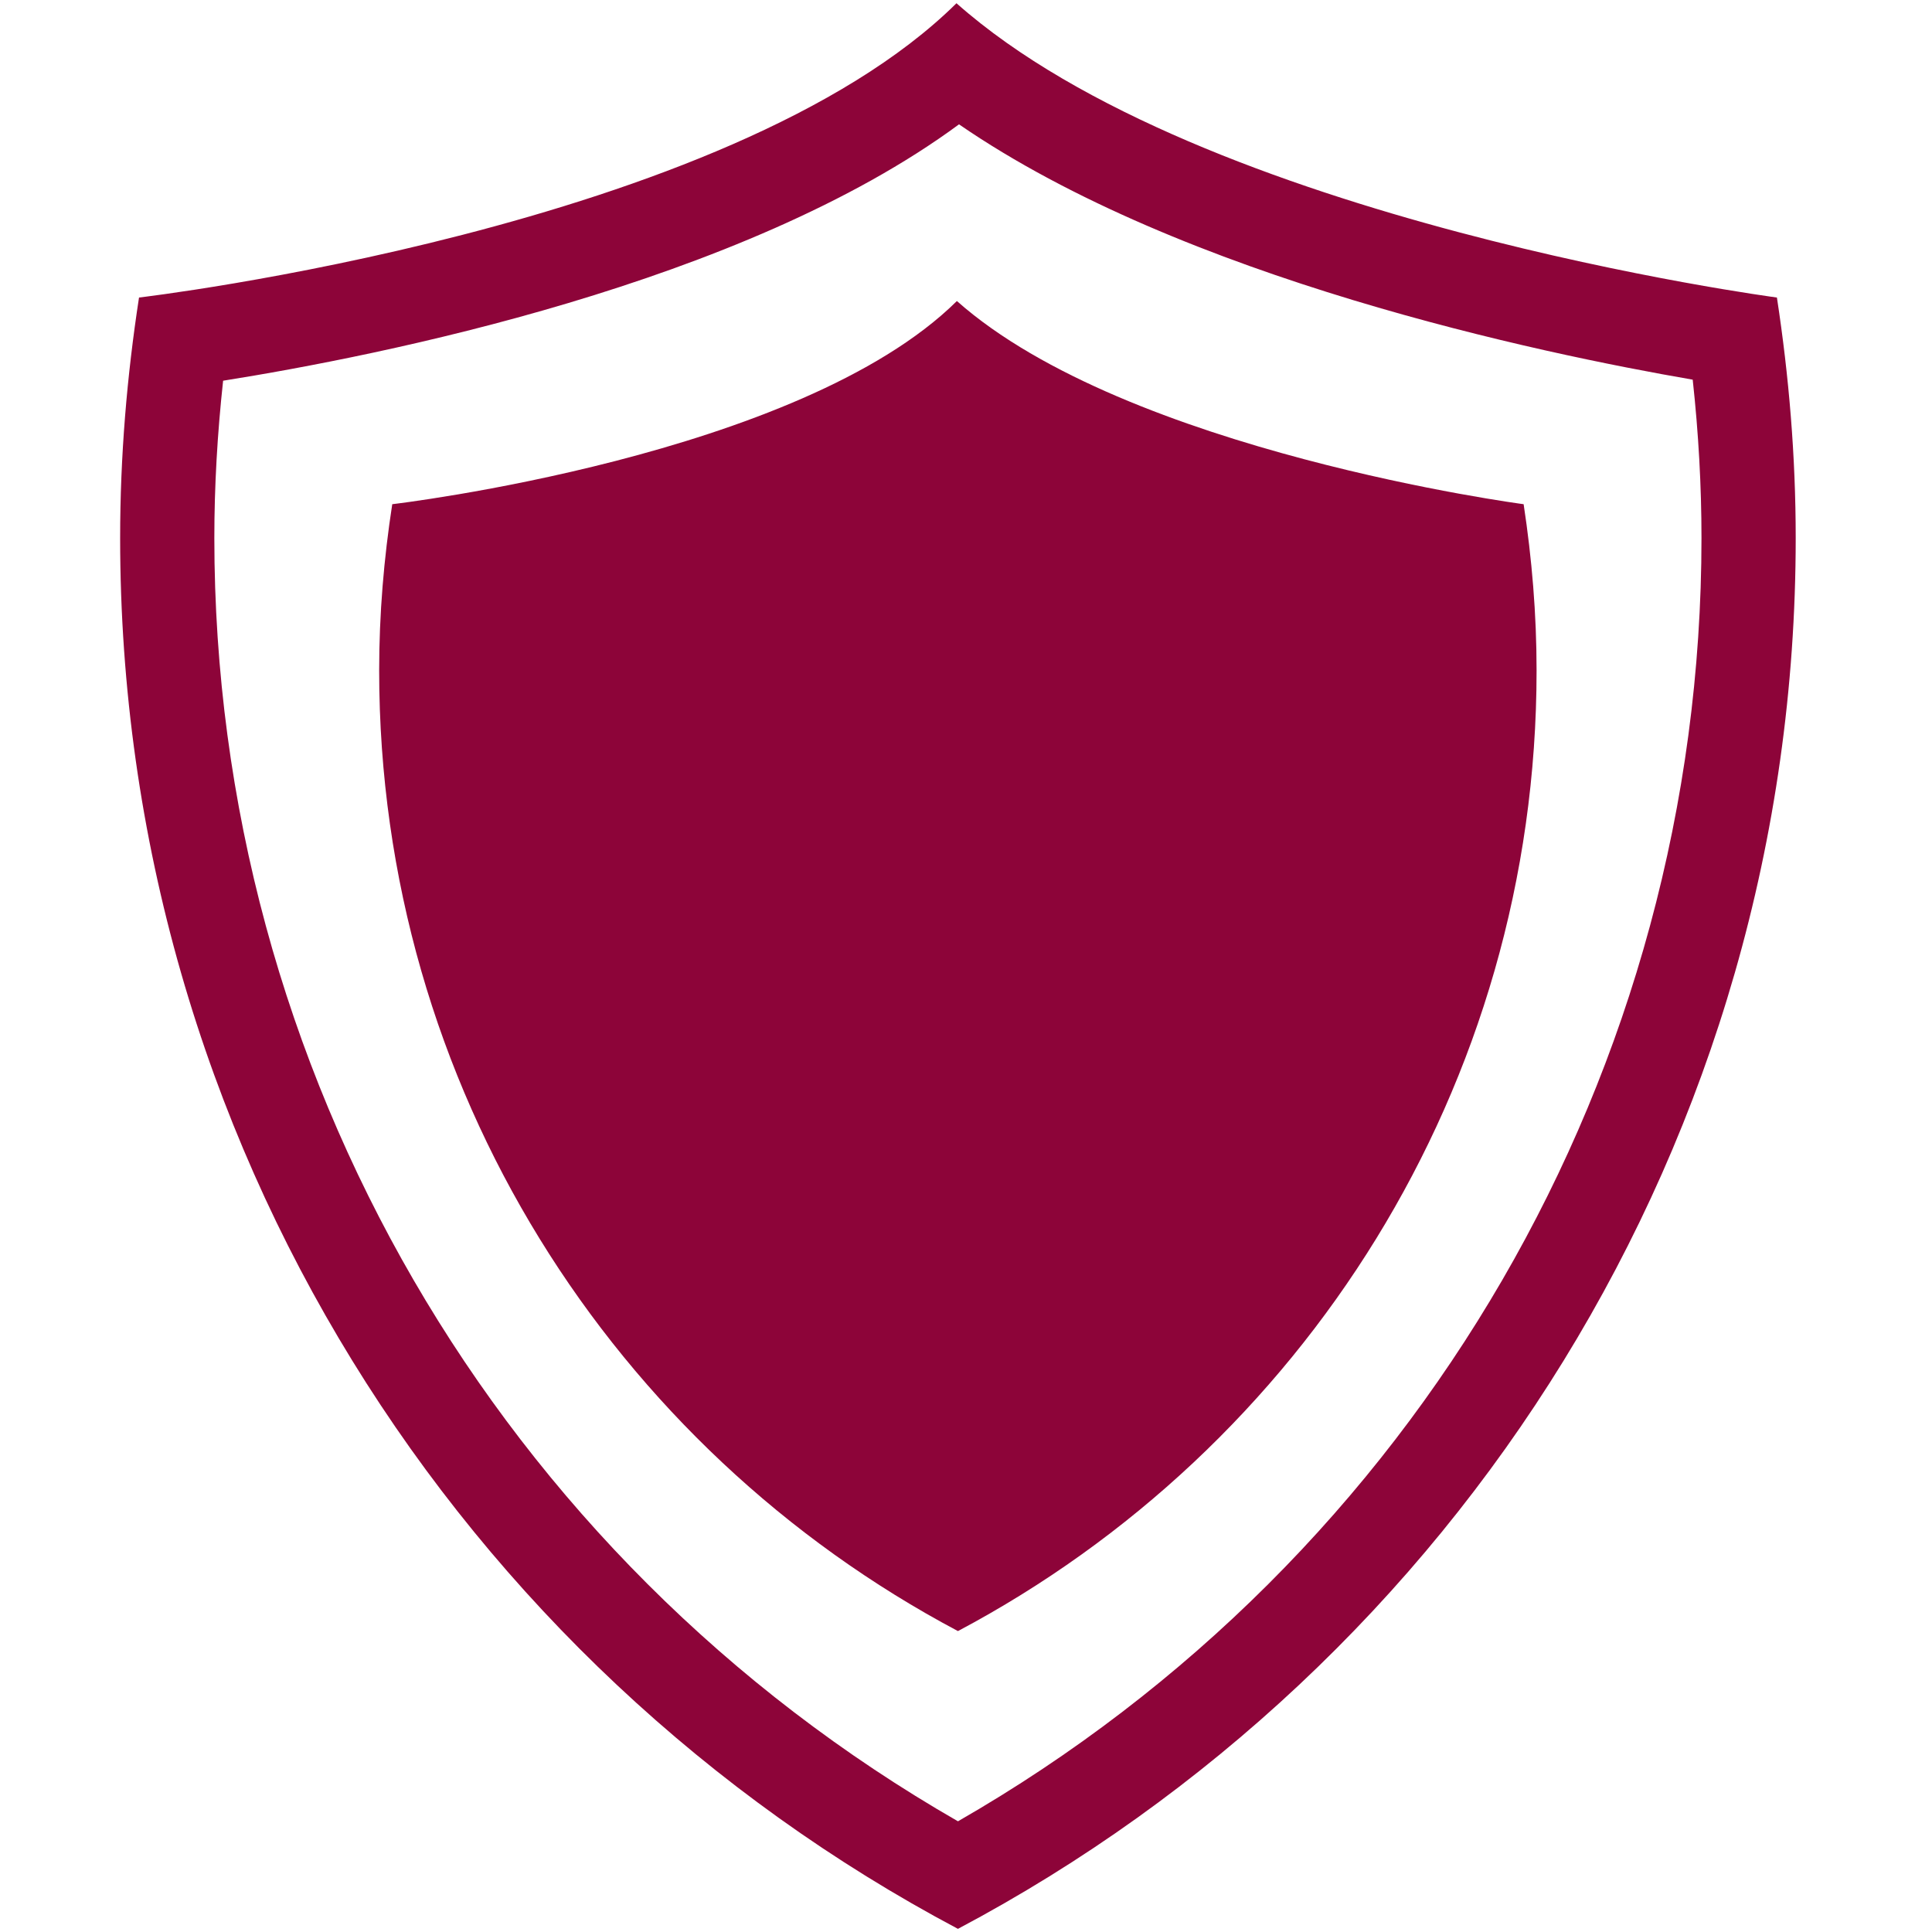 <?xml version="1.0" encoding="utf-8"?>
<!-- Generator: Adobe Illustrator 16.0.0, SVG Export Plug-In . SVG Version: 6.00 Build 0)  -->
<!DOCTYPE svg PUBLIC "-//W3C//DTD SVG 1.1//EN" "http://www.w3.org/Graphics/SVG/1.1/DTD/svg11.dtd">
<svg version="1.1" id="Livello_1" xmlns="http://www.w3.org/2000/svg" xmlns:xlink="http://www.w3.org/1999/xlink" x="0px" y="0px"
	 width="70px" height="70px" viewBox="0 0 70 70" enable-background="new 0 0 70 70" xml:space="preserve">
<g id="Livello_2" display="none">
	<path display="inline" fill="#8D0439" d="M28.041,71.342c-0.825,0-1.603-0.322-2.187-0.904l-1.321-1.324
		c-0.096,0.1-0.186,0.191-0.274,0.281c-0.805,0.828-1.291,1.328-2.3,1.328c-0.623,0-1.207-0.24-1.645-0.68
		c-0.519-0.518-0.952-0.945-1.317-1.307c-1.548-1.524-1.875-1.848-1.997-2.569c-0.457-0.089-0.866-0.304-1.19-0.627l-2.684-2.687
		c-0.323-0.322-0.539-0.731-0.627-1.19c-0.458-0.087-0.868-0.304-1.193-0.626l-2.684-2.686c-0.325-0.324-0.539-0.733-0.627-1.194
		c-0.459-0.087-0.869-0.304-1.193-0.626l-2.684-2.684c-0.438-0.438-0.679-1.021-0.679-1.645c0-0.621,0.241-1.206,0.679-1.646
		L4.581,50.1L1.64,47.158c-0.776-0.776-1.201-1.811-1.201-2.909s0.425-2.131,1.201-2.907l0.368-0.367l-2.228-2.229l1.468-1.467
		l3.696,3.695l-1.836,1.836c-0.794,0.793-0.794,2.084,0,2.877l2.943,2.942l2.32-2.321c0.692-0.69,1.612-1.074,2.591-1.074
		s1.901,0.384,2.593,1.074l0.787,0.787c0.39,0.394,0.687,0.863,0.866,1.383l0.005-0.006c0.691-0.689,1.612-1.07,2.593-1.07
		s1.901,0.381,2.593,1.07l0.786,0.788c0.692,0.692,1.074,1.612,1.074,2.593c0,0.018,0,0.032,0,0.049c0.017,0,0.032,0,0.051,0
		c0.979,0,1.899,0.384,2.592,1.074l0.786,0.789c0.695,0.692,1.075,1.611,1.074,2.592c0,0.98-0.381,1.898-1.074,2.592l-1.409,1.408
		c0.821,0.279,1.298,0.768,1.885,1.365l0.285,0.287c0.693,0.691,1.073,1.614,1.073,2.594s-0.38,1.899-1.073,2.592L26,67.645
		l1.321,1.321c0.183,0.185,0.443,0.289,0.72,0.289c0.275,0,0.538-0.104,0.72-0.287c0.279-0.278,0.532-0.528,0.764-0.754
		c0.977-0.963,1.517-1.489,1.518-1.905c0.002-0.399-0.487-0.89-1.38-1.776L28.4,63.271l1.467-1.467l2.31,2.31
		c0.191,0.19,0.448,0.297,0.721,0.297c0.27,0,0.525-0.104,0.716-0.296c0.319-0.317,0.605-0.598,0.861-0.844
		c0.91-0.885,1.414-1.371,1.414-1.799c0-0.478-0.616-1.08-1.842-2.279c-0.327-0.316-0.694-0.678-1.106-1.09l-0.155-0.154
		l1.468-1.467l2.777,2.776c0.191,0.191,0.447,0.298,0.721,0.298c0.271,0,0.525-0.105,0.721-0.298l1.946-1.95
		c0.396-0.394,0.396-1.041,0-1.436l-4.181-4.184l1.466-1.467l4.183,4.182c0.182,0.182,0.444,0.287,0.719,0.287
		c0.275,0,0.537-0.105,0.721-0.287l1.947-1.949c0.191-0.191,0.3-0.446,0.3-0.719c0-0.271-0.107-0.526-0.3-0.721l-11.841-11.84
		c-1.089,0.594-2.312,0.895-3.64,0.895c-1.48,0-3.066-0.381-4.595-1.102l-4.846,4.844c-0.757,0.762-1.765,1.179-2.839,1.179
		c-1.072,0-2.082-0.417-2.839-1.179c-1.564-1.564-1.564-4.11,0-5.677l8.625-8.626l-2.007-2.005
		c-0.383-0.385-0.894-0.596-1.439-0.596c-0.543,0-1.054,0.211-1.438,0.596l-1.836,1.835l-3.695-3.697l1.466-1.467l2.229,2.228
		l0.368-0.368c0.775-0.776,1.808-1.203,2.906-1.203c1.1,0,2.132,0.427,2.909,1.203l2.005,2.006l2.142-2.141
		c0.853-0.854,2.02-1.343,3.204-1.343c1.198,0,2.338,0.477,3.308,1.382l2.23-2.232l1.47,1.467l-3.697,3.696l-0.154-0.154
		c-0.191-0.191-0.366-0.373-0.53-0.541c-0.968-0.995-1.499-1.542-2.591-1.542l-0.157-0.001c-0.948,0-1.081,0.117-7.127,6.214
		c-1.715,1.73-3.906,3.938-6.722,6.754c-0.756,0.756-0.756,1.987,0,2.742c0.367,0.367,0.854,0.568,1.372,0.568
		c0.519,0,1.005-0.201,1.373-0.568l5.954-5.953l0.146,0.088c1.665,1,3.327,1.526,4.807,1.526c2.133,0,3.888-1.094,5.069-3.163
		l0.107-0.188l1.803,1.03l-0.109,0.188c-0.443,0.777-0.966,1.465-1.552,2.047l9.541,9.541l1.908-1.907
		c0.475-0.474,0.734-1.101,0.734-1.772c0-1.094-0.548-1.625-1.541-2.588c-0.169-0.164-0.35-0.342-0.543-0.531l-0.152-0.155
		l3.695-3.694l1.467,1.467l-2.229,2.231c2.053,2.204,1.569,4.978,0.038,6.513l-1.908,1.906l0.622,0.62
		c0.583,0.584,0.905,1.361,0.905,2.188c0,0.824-0.322,1.603-0.905,2.187l-1.949,1.949c-0.541,0.541-1.25,0.858-2.011,0.897
		c-0.04,0.762-0.355,1.467-0.896,2.008l-1.947,1.947c-0.541,0.543-1.25,0.856-2.01,0.898c-0.055,1.234-0.732,1.893-2.012,3.137
		c-0.252,0.244-0.53,0.518-0.833,0.818c-0.542,0.541-1.25,0.857-2.009,0.898c-0.057,1.234-0.734,1.895-2.013,3.137
		c-0.253,0.242-0.529,0.516-0.834,0.82C29.643,71.02,28.867,71.342,28.041,71.342z M23.069,62.229c-0.683,0-0.863,0.162-2.592,1.918
		c-0.381,0.386-0.832,0.849-1.379,1.395c-0.096,0.096-0.096,0.254,0,0.354l2.684,2.684c0.047,0.045,0.11,0.072,0.177,0.072
		c0.065,0,0.128-0.027,0.176-0.072l2.845-2.848c0.301-0.301,0.465-0.701,0.465-1.125c0-0.693-0.355-1.039-0.945-1.611
		c-0.098-0.094-0.2-0.193-0.306-0.299C23.895,62.393,23.495,62.229,23.069,62.229z M22.386,53.943c-0.833,0-2.033,1.228-4.659,3.914
		c-0.868,0.889-1.897,1.942-3.133,3.18c-0.096,0.095-0.096,0.254,0.002,0.352l2.682,2.684c0.048,0.047,0.11,0.072,0.176,0.072
		c0.067,0,0.129-0.025,0.178-0.072l6.579-6.579c0.63-0.632,0.63-1.642,0.011-2.259C23.396,54.409,22.906,53.943,22.386,53.943z
		 M17.885,49.439c-0.837,0-2.042,1.232-4.679,3.933c-0.864,0.884-1.888,1.935-3.115,3.159c-0.099,0.1-0.099,0.252,0,0.354
		l2.684,2.682c0.046,0.049,0.11,0.074,0.176,0.074c0.067,0,0.13-0.025,0.176-0.074l6.59-6.59c0.62-0.619,0.62-1.627,0-2.248
		C18.895,49.907,18.403,49.439,17.885,49.439z M10.961,47.312c-0.688,0-0.747,0.047-3.224,2.551c-0.576,0.584-1.28,1.295-2.15,2.166
		c-0.098,0.098-0.098,0.256,0,0.354l2.685,2.682c0.045,0.049,0.108,0.074,0.175,0.074c0.066,0,0.129-0.025,0.176-0.074l4.25-4.248
		c0.62-0.621,0.619-1.631-0.001-2.25c-0.108-0.108-0.208-0.215-0.303-0.312C12.001,47.667,11.658,47.312,10.961,47.312z
		 M34.507,21.534l7.083-7.083L59.479,32.34l-7.082,7.082L34.507,21.534z M52.396,36.486l4.146-4.146L41.59,17.386l-4.148,4.148
		L52.396,36.486z M-9.478,32.34l17.42-17.42l7.083,7.083l-17.42,17.419L-9.478,32.34z M-2.395,36.486L12.09,22.002l-4.147-4.148
		L-6.543,32.34L-2.395,36.486z M49.689,32.038l1.468-1.467l2.182,2.182L51.87,34.22L49.689,32.038z M-4.275,32.752l2.18-2.182
		l1.469,1.467l-2.181,2.181L-4.275,32.752z"/>
</g>
<path fill="none" d="M34.747,4.505c-7.831,5.776-21.029,8.392-26.663,9.289c-0.21,1.93-0.318,3.836-0.318,5.699
	c0,19.278,10.276,36.927,26.943,46.496c16.664-9.566,26.938-27.216,26.938-46.496c0-1.881-0.107-3.802-0.318-5.737
	C55.812,12.806,42.867,10.095,34.747,4.505z M34.708,59.098c-12.464-6.609-20.97-19.71-20.97-34.803c0-2.048,0.17-4.055,0.474-6.026
	c0,0,14.758-1.725,20.458-7.361c6.161,5.464,20.534,7.361,20.534,7.361c0.3,1.971,0.469,3.978,0.469,6.026
	C55.673,39.388,47.17,52.486,34.708,59.098z"/>
<g>
	<path fill="#8D0439" d="M64.381,10.78c0.001,0-20.807-2.75-29.725-10.662h-0.002C26.404,8.281,5.037,10.78,5.037,10.78
		c-0.438,2.845-0.684,5.749-0.684,8.713c0,21.857,12.308,40.824,30.355,50.393c18.049-9.568,30.354-28.535,30.354-50.393
		C65.062,16.529,64.817,13.625,64.381,10.78z M34.709,65.989C18.042,56.42,7.766,38.771,7.766,19.493
		c0-1.863,0.108-3.769,0.318-5.699c5.633-0.896,18.832-3.513,26.663-9.289c8.121,5.59,21.065,8.3,26.583,9.251
		c0.211,1.935,0.318,3.856,0.318,5.737C61.647,38.773,51.373,56.423,34.709,65.989z"/>
	<path fill="#8D0439" d="M34.67,10.907c-5.7,5.637-20.458,7.361-20.458,7.361c-0.304,1.971-0.474,3.978-0.474,6.026
		c0,15.093,8.506,28.194,20.97,34.803c12.462-6.611,20.965-19.71,20.965-34.803c0-2.048-0.169-4.055-0.469-6.026
		C55.204,18.269,40.831,16.371,34.67,10.907z"/>
</g>
</svg>
